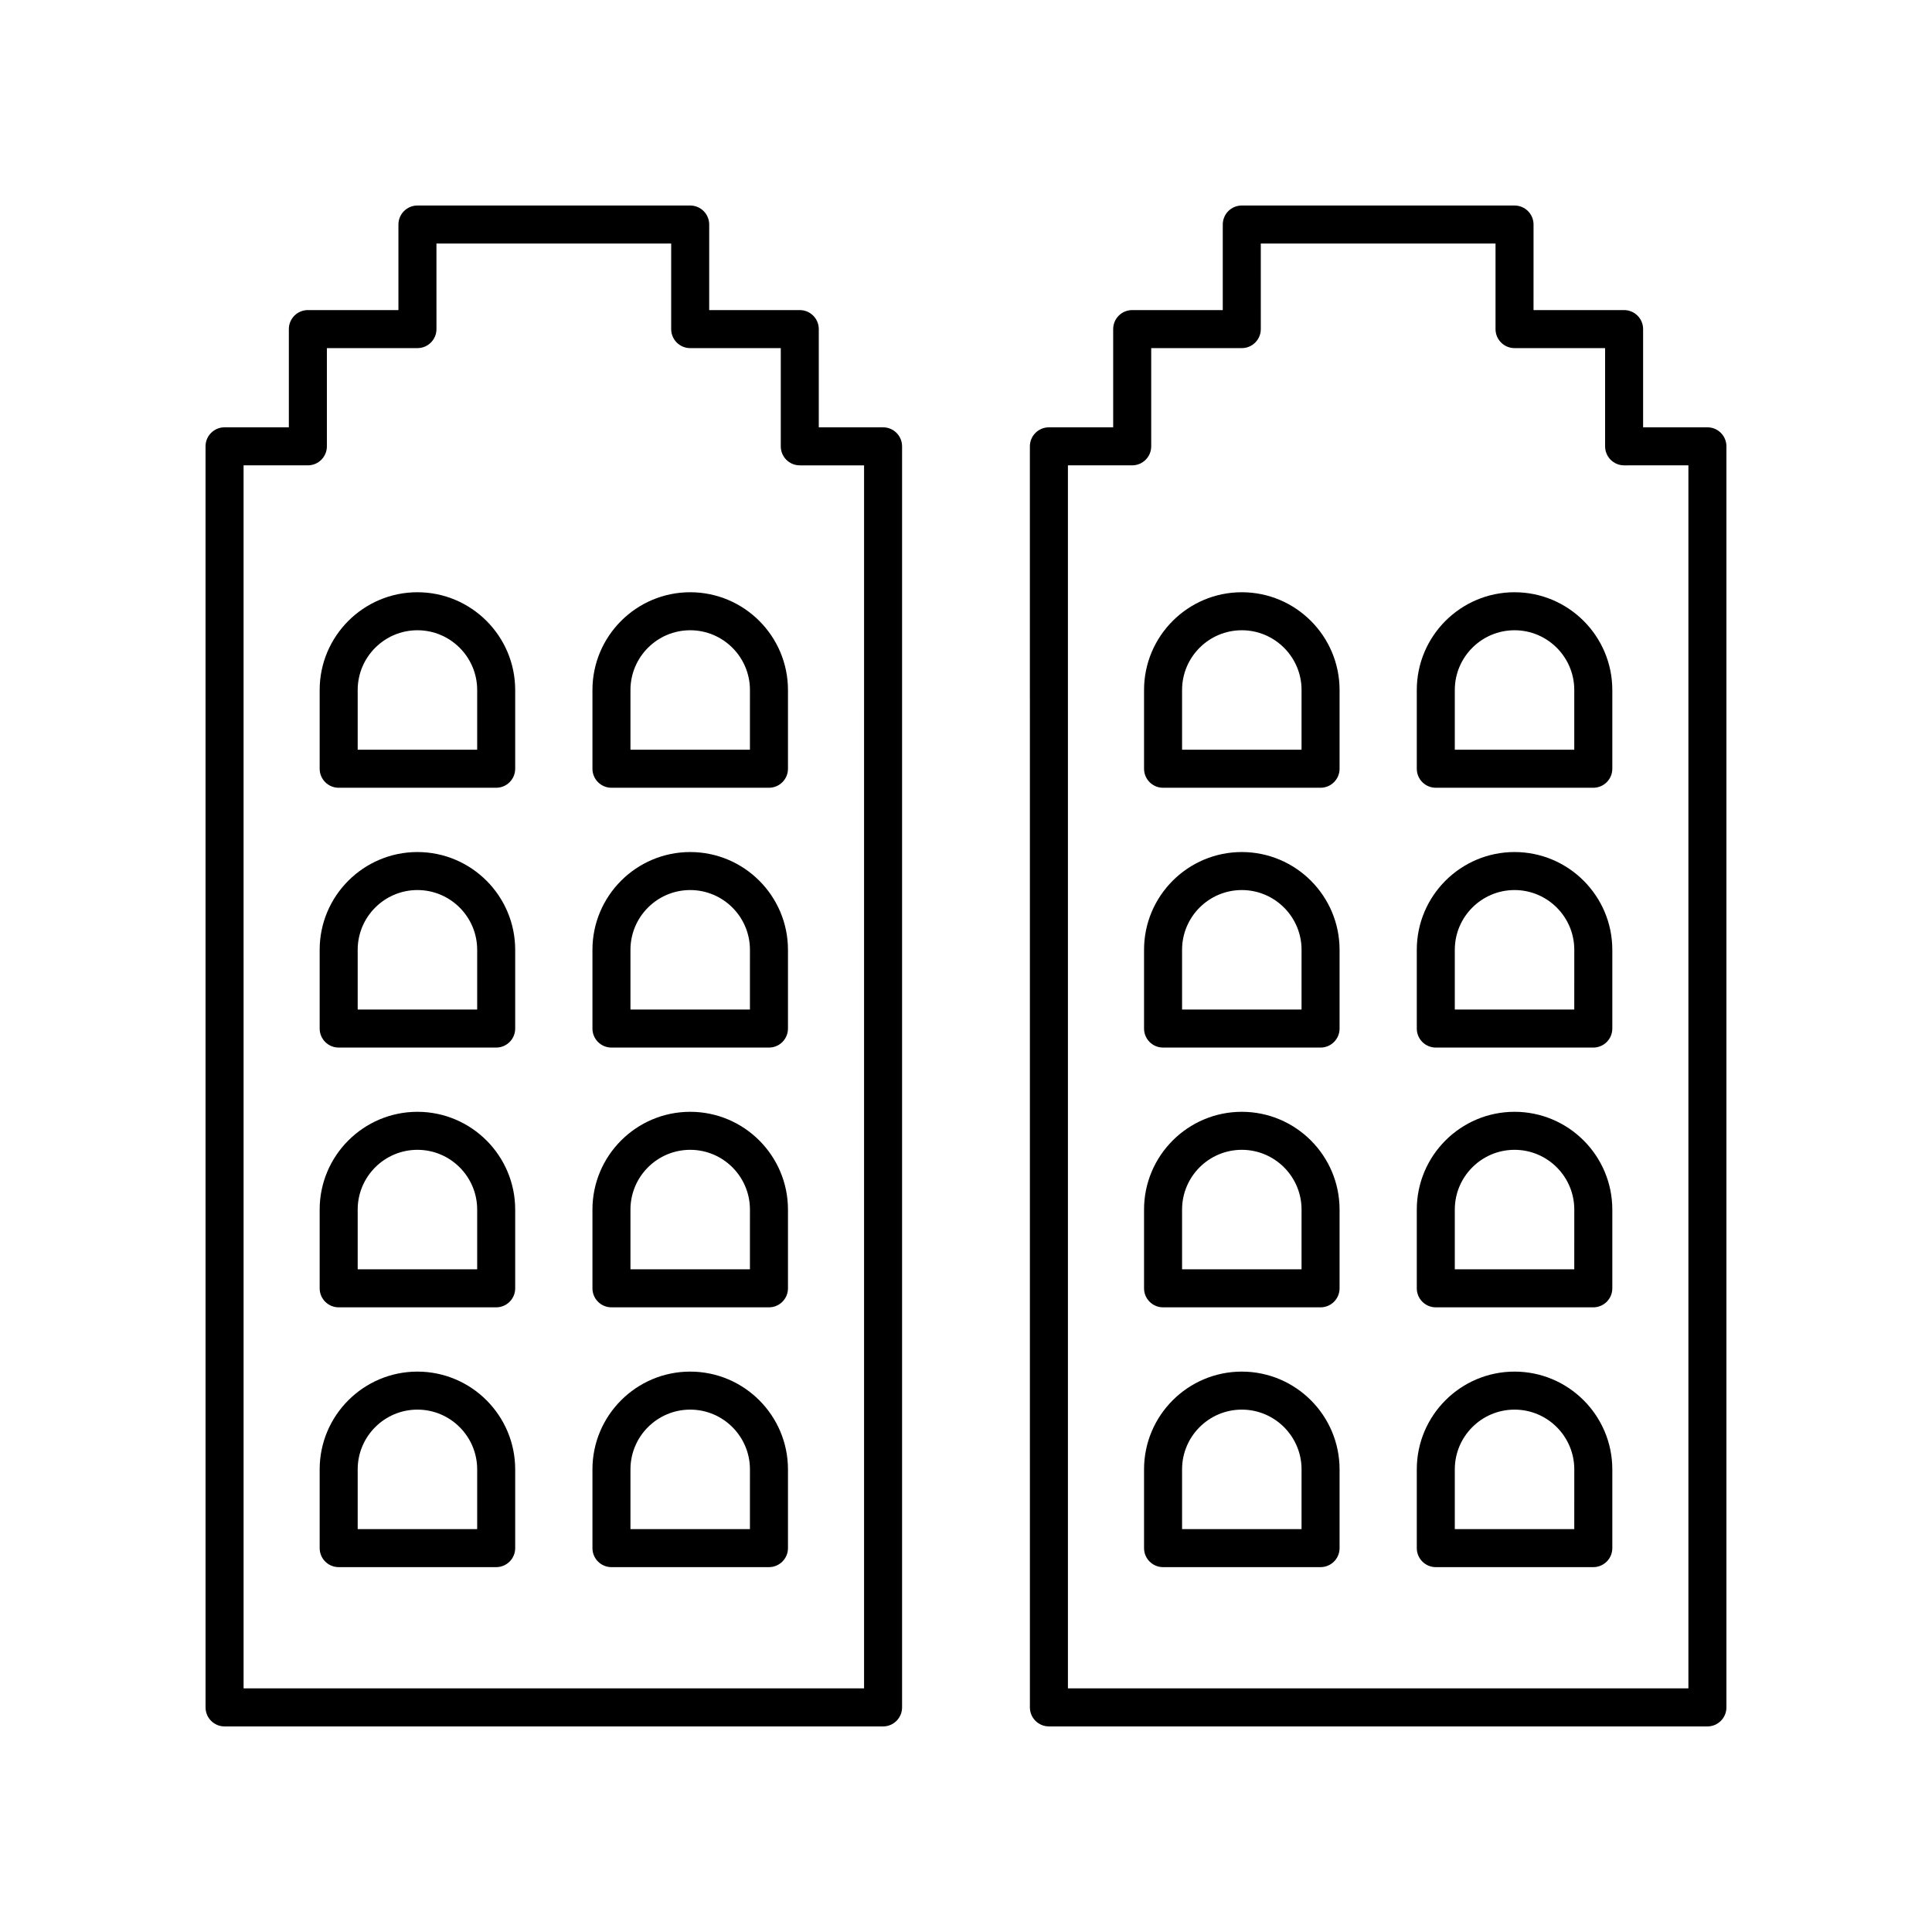 <?xml version="1.0" encoding="UTF-8"?>
<!-- Uploaded to: SVG Find, www.svgrepo.com, Generator: SVG Find Mixer Tools -->
<svg fill="#000000" width="800px" height="800px" version="1.1" viewBox="144 144 512 512" xmlns="http://www.w3.org/2000/svg">
 <g>
  <path d="m473.09 300.95c-14.285 0-25.906 11.625-25.906 25.91v20.863c0 2.781 2.254 5.039 5.039 5.039h41.738c2.781 0 5.039-2.254 5.039-5.039v-20.867c-0.004-14.285-11.621-25.906-25.91-25.906zm15.832 41.738h-31.66v-15.832c0-8.73 7.102-15.832 15.832-15.832 8.727 0 15.832 7.102 15.832 15.832z"/>
  <path d="m545.37 300.95c-14.285 0-25.906 11.625-25.906 25.91v20.863c0 2.781 2.254 5.039 5.039 5.039h41.738c2.781 0 5.039-2.254 5.039-5.039v-20.867c-0.004-14.285-11.625-25.906-25.91-25.906zm15.828 41.738h-31.66v-15.832c0-8.73 7.102-15.832 15.832-15.832 8.727 0 15.828 7.102 15.828 15.832z"/>
  <path d="m473.09 369.8c-14.285 0-25.906 11.625-25.906 25.91v20.867c0 2.781 2.254 5.039 5.039 5.039h41.738c2.781 0 5.039-2.254 5.039-5.039v-20.867c-0.004-14.285-11.621-25.91-25.91-25.91zm15.832 41.738h-31.66v-15.832c0-8.73 7.102-15.832 15.832-15.832 8.727 0 15.832 7.102 15.832 15.832z"/>
  <path d="m545.37 369.8c-14.285 0-25.906 11.625-25.906 25.91v20.867c0 2.781 2.254 5.039 5.039 5.039h41.738c2.781 0 5.039-2.254 5.039-5.039v-20.867c-0.004-14.285-11.625-25.91-25.91-25.91zm15.828 41.738h-31.66v-15.832c0-8.73 7.102-15.832 15.832-15.832 8.727 0 15.832 7.102 15.832 15.832z"/>
  <path d="m473.09 438.64c-14.285 0-25.906 11.625-25.906 25.91v20.867c0 2.781 2.254 5.039 5.039 5.039h41.738c2.781 0 5.039-2.254 5.039-5.039v-20.867c-0.004-14.289-11.621-25.91-25.91-25.91zm15.832 41.738h-31.66v-15.832c0-8.73 7.102-15.832 15.832-15.832 8.727 0 15.832 7.102 15.832 15.832z"/>
  <path d="m545.37 438.64c-14.285 0-25.906 11.625-25.906 25.91v20.867c0 2.781 2.254 5.039 5.039 5.039h41.738c2.781 0 5.039-2.254 5.039-5.039v-20.867c-0.004-14.289-11.625-25.91-25.91-25.91zm15.828 41.738h-31.66v-15.832c0-8.73 7.102-15.832 15.832-15.832 8.727 0 15.832 7.102 15.832 15.832z"/>
  <path d="m473.09 507.49c-14.285 0-25.906 11.625-25.906 25.91v20.867c0 2.781 2.254 5.039 5.039 5.039h41.738c2.781 0 5.039-2.254 5.039-5.039v-20.867c-0.004-14.285-11.621-25.91-25.91-25.91zm15.832 41.738h-31.66v-15.832c0-8.73 7.102-15.832 15.832-15.832 8.727 0 15.832 7.102 15.832 15.832z"/>
  <path d="m545.37 507.49c-14.285 0-25.906 11.625-25.906 25.91v20.867c0 2.781 2.254 5.039 5.039 5.039h41.738c2.781 0 5.039-2.254 5.039-5.039v-20.867c-0.004-14.285-11.625-25.91-25.91-25.91zm15.828 41.738h-31.66v-15.832c0-8.73 7.102-15.832 15.832-15.832 8.727 0 15.832 7.102 15.832 15.832z"/>
  <path d="m421.97 601.52h174.51c2.781 0 5.039-2.254 5.039-5.039v-334.2c0-2.781-2.254-5.039-5.039-5.039h-17.039v-26.027c0-2.781-2.254-5.039-5.039-5.039h-24l0.004-22.672c0-2.781-2.254-5.039-5.039-5.039h-72.281c-2.781 0-5.039 2.254-5.039 5.039v22.672h-24.004c-2.781 0-5.039 2.254-5.039 5.039v26.031h-17.035c-2.781 0-5.039 2.254-5.039 5.039l0.004 334.19c0 2.781 2.254 5.039 5.035 5.039zm5.039-334.2h17.035c2.781 0 5.039-2.254 5.039-5.039v-26.027h24.004c2.781 0 5.039-2.254 5.039-5.039l-0.004-22.672h62.207v22.672c0 2.781 2.254 5.039 5.039 5.039h24v26.031c0 2.781 2.254 5.039 5.039 5.039l17.035-0.004v324.12h-164.43z"/>
  <path d="m254.62 300.95c-14.285 0-25.906 11.625-25.906 25.91v20.863c0 2.781 2.254 5.039 5.039 5.039h41.738c2.781 0 5.039-2.254 5.039-5.039v-20.867c0-14.285-11.625-25.906-25.91-25.906zm15.836 41.738h-31.664v-15.832c0-8.73 7.102-15.832 15.832-15.832 8.73 0 15.832 7.102 15.832 15.832z"/>
  <path d="m326.91 300.95c-14.285 0-25.906 11.625-25.906 25.91v20.863c0 2.781 2.254 5.039 5.039 5.039h41.738c2.781 0 5.039-2.254 5.039-5.039v-20.867c-0.004-14.285-11.625-25.906-25.91-25.906zm15.828 41.738h-31.66v-15.832c0-8.73 7.102-15.832 15.832-15.832 8.727 0 15.832 7.102 15.832 15.832z"/>
  <path d="m254.62 369.8c-14.285 0-25.906 11.625-25.906 25.91v20.867c0 2.781 2.254 5.039 5.039 5.039h41.738c2.781 0 5.039-2.254 5.039-5.039v-20.867c0-14.285-11.625-25.91-25.91-25.91zm15.836 41.738h-31.664v-15.832c0-8.73 7.102-15.832 15.832-15.832 8.73 0 15.832 7.102 15.832 15.832z"/>
  <path d="m326.91 369.8c-14.285 0-25.906 11.625-25.906 25.91v20.867c0 2.781 2.254 5.039 5.039 5.039h41.738c2.781 0 5.039-2.254 5.039-5.039v-20.867c-0.004-14.285-11.625-25.91-25.91-25.91zm15.828 41.738h-31.66v-15.832c0-8.73 7.102-15.832 15.832-15.832 8.727 0 15.832 7.102 15.832 15.832z"/>
  <path d="m254.62 438.64c-14.285 0-25.906 11.625-25.906 25.91v20.867c0 2.781 2.254 5.039 5.039 5.039h41.738c2.781 0 5.039-2.254 5.039-5.039v-20.867c0-14.289-11.625-25.91-25.91-25.91zm15.836 41.738h-31.664v-15.832c0-8.73 7.102-15.832 15.832-15.832 8.73 0 15.832 7.102 15.832 15.832z"/>
  <path d="m326.91 438.64c-14.285 0-25.906 11.625-25.906 25.91v20.867c0 2.781 2.254 5.039 5.039 5.039h41.738c2.781 0 5.039-2.254 5.039-5.039v-20.867c-0.004-14.289-11.625-25.91-25.91-25.91zm15.828 41.738h-31.66v-15.832c0-8.73 7.102-15.832 15.832-15.832 8.727 0 15.832 7.102 15.832 15.832z"/>
  <path d="m254.62 507.49c-14.285 0-25.906 11.625-25.906 25.91v20.867c0 2.781 2.254 5.039 5.039 5.039h41.738c2.781 0 5.039-2.254 5.039-5.039v-20.867c0-14.285-11.625-25.91-25.91-25.91zm15.836 41.738h-31.664v-15.832c0-8.73 7.102-15.832 15.832-15.832 8.73 0 15.832 7.102 15.832 15.832z"/>
  <path d="m326.91 507.49c-14.285 0-25.906 11.625-25.906 25.91v20.867c0 2.781 2.254 5.039 5.039 5.039h41.738c2.781 0 5.039-2.254 5.039-5.039v-20.867c-0.004-14.285-11.625-25.91-25.91-25.91zm15.828 41.738h-31.66v-15.832c0-8.73 7.102-15.832 15.832-15.832 8.727 0 15.832 7.102 15.832 15.832z"/>
  <path d="m203.51 601.52h174.51c2.781 0 5.039-2.254 5.039-5.039v-334.2c0-2.781-2.254-5.039-5.039-5.039h-17.035v-26.027c0-2.781-2.254-5.039-5.039-5.039h-24.004l0.004-22.672c0-2.781-2.254-5.039-5.039-5.039h-72.281c-2.781 0-5.039 2.254-5.039 5.039v22.672h-24c-2.781 0-5.039 2.254-5.039 5.039v26.031l-17.039-0.004c-2.781 0-5.039 2.254-5.039 5.039l0.004 334.2c0 2.781 2.254 5.039 5.035 5.039zm5.039-334.2h17.039c2.781 0 5.039-2.254 5.039-5.039v-26.027h24c2.781 0 5.039-2.254 5.039-5.039l-0.004-22.672h62.207v22.672c0 2.781 2.254 5.039 5.039 5.039h24.004v26.031c0 2.781 2.254 5.039 5.039 5.039h17.035l-0.004 324.11h-164.43z"/>
 </g>
</svg>